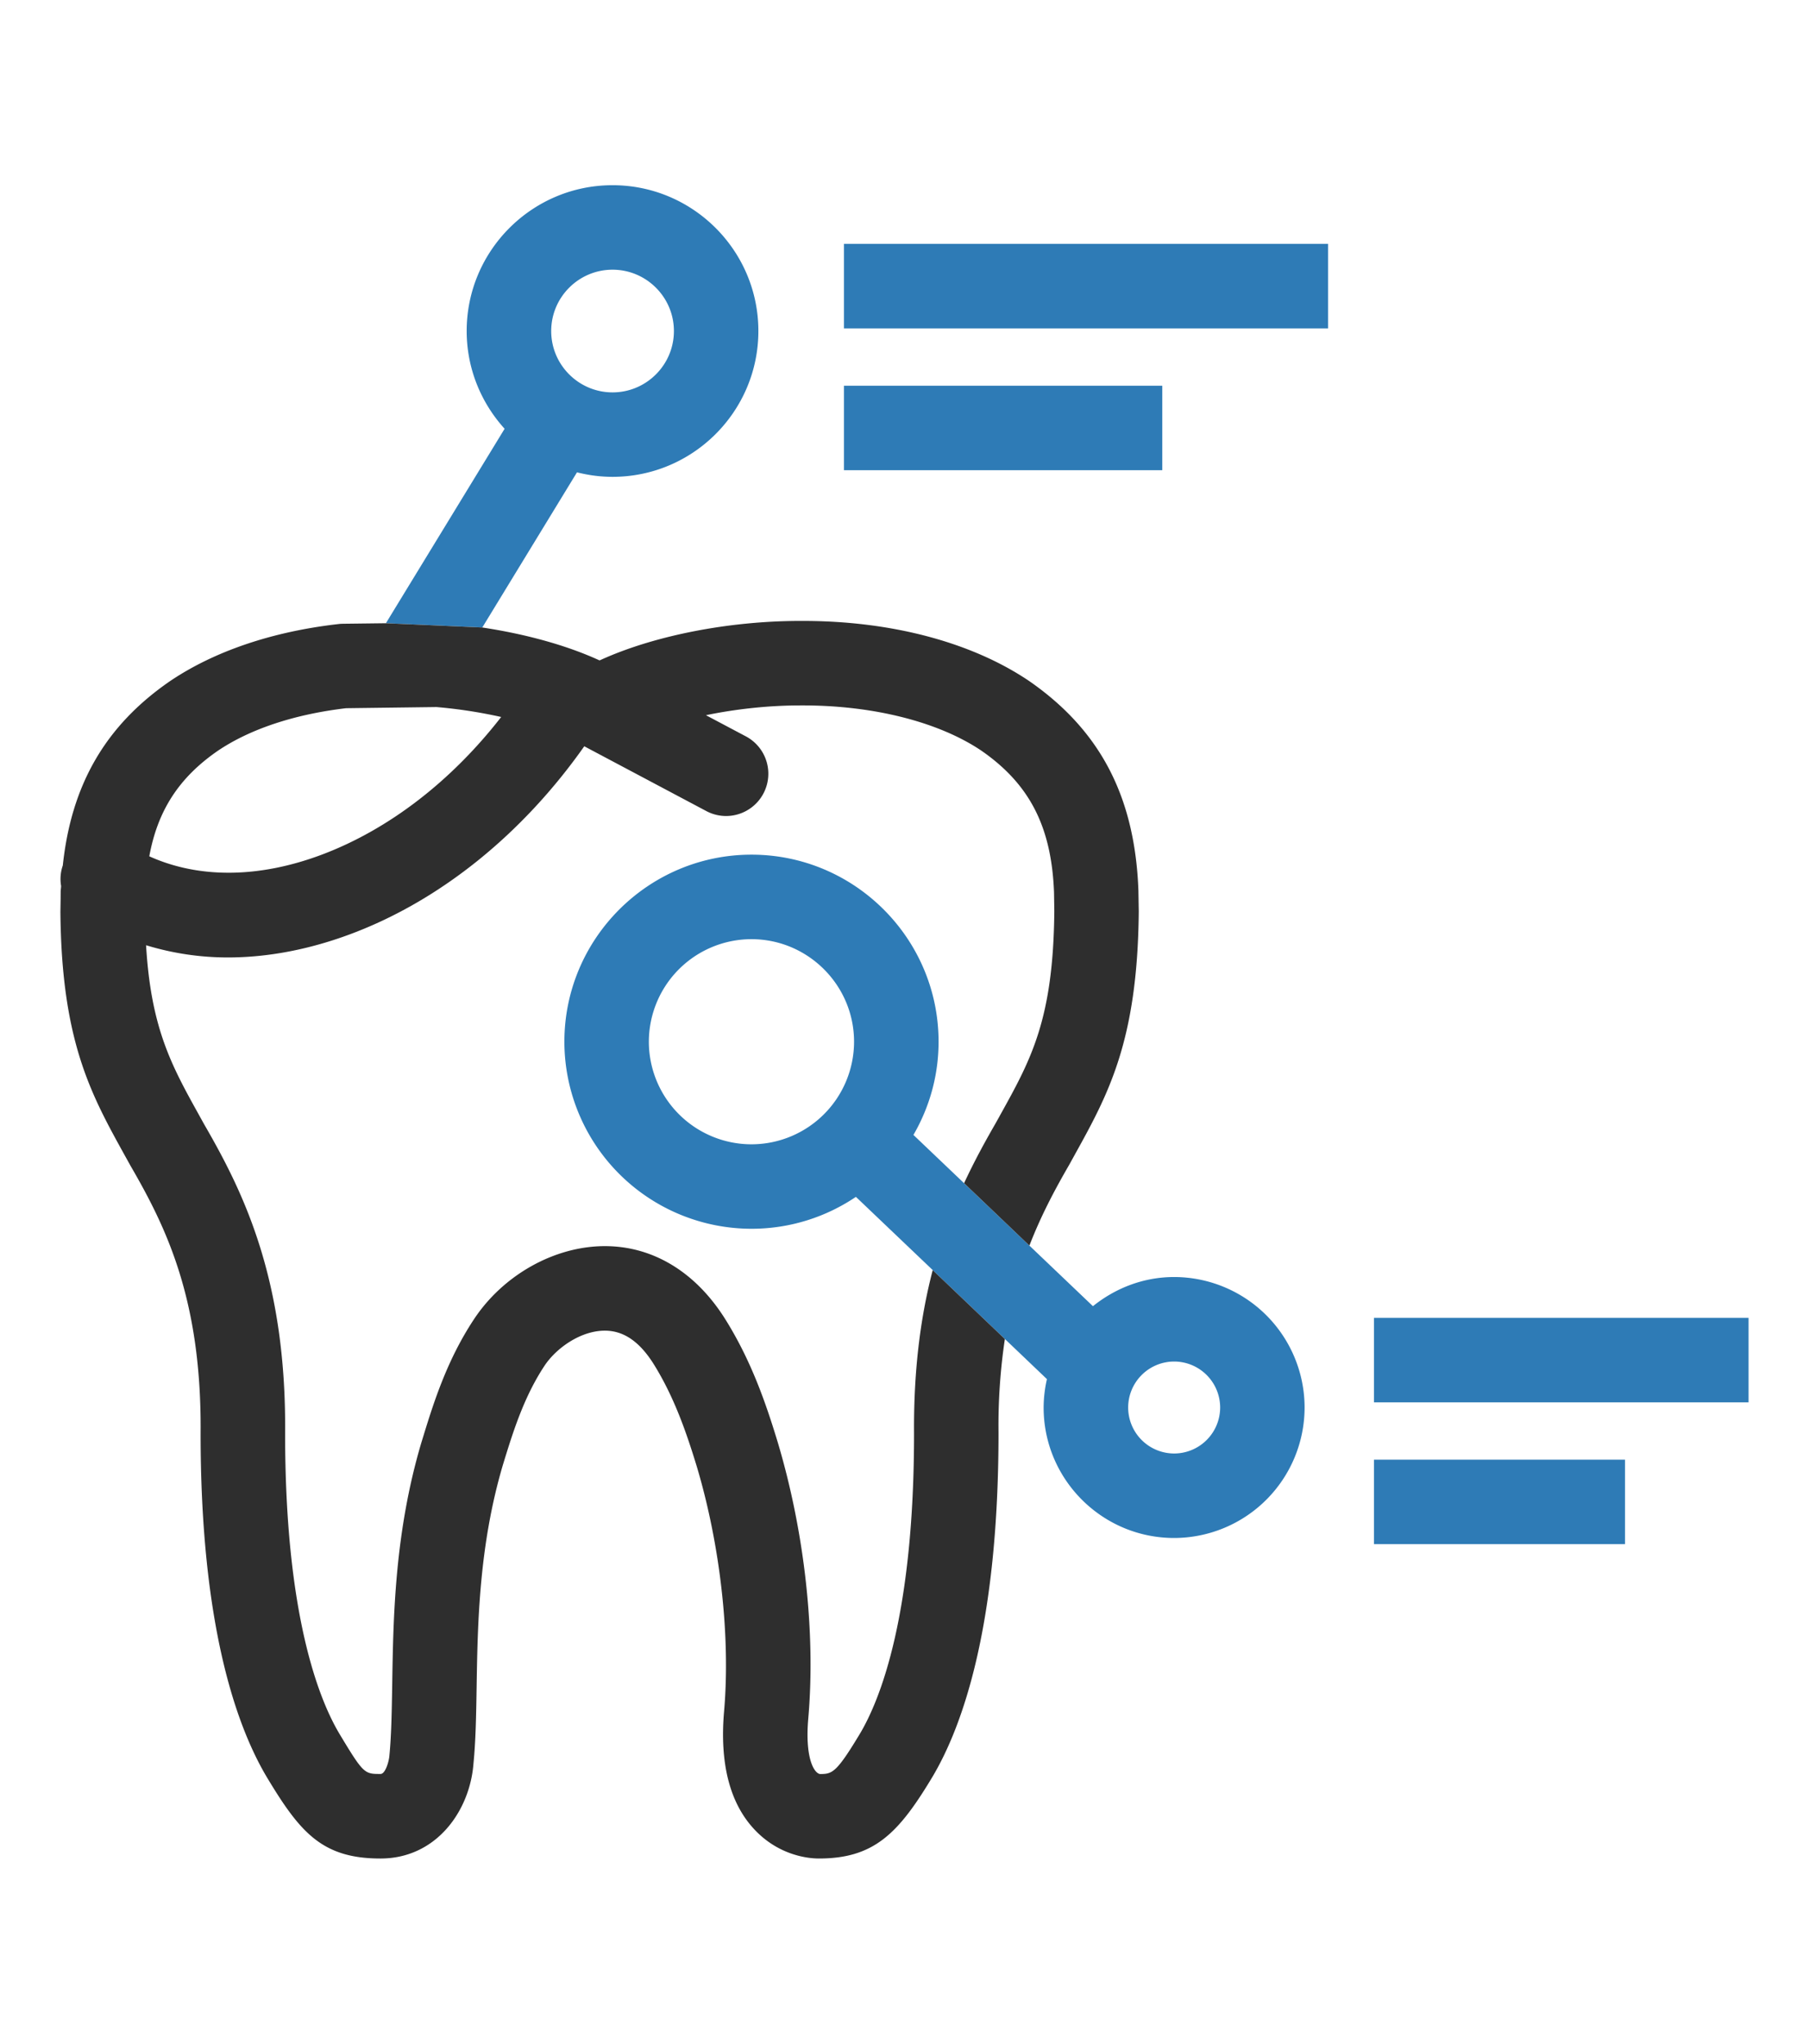 <svg xmlns="http://www.w3.org/2000/svg" width="76.99" height="86.988"  xmlns:v="https://vecta.io/nano"><path d="M35.918 10.381h20.605v3.596H35.918zm0 6.037h13.548v3.595H35.918zm22.557 39.674h15.943v3.596H58.475zm0 6.035H69.16v3.596H58.475zm-8.504-7.773c-1.314 0-2.506.478-3.456 1.241l-2.704-2.578-2.78-2.656-2.156-2.055c.678-1.169 1.07-2.521 1.07-3.966 0-4.391-3.574-7.963-7.962-7.963s-7.963 3.571-7.963 7.963a7.97 7.97 0 0 0 7.963 7.96c1.644 0 3.175-.502 4.444-1.358l3.27 3.118 3.071 2.932 1.789 1.708a5.52 5.52 0 0 0-.141 1.206c0 3.063 2.491 5.555 5.555 5.555a5.56 5.56 0 0 0 5.552-5.555 5.56 5.56 0 0 0-5.552-5.552zm-17.99-5.649a4.37 4.37 0 0 1-4.366-4.364 4.37 4.37 0 0 1 4.366-4.367c2.406 0 4.367 1.958 4.367 4.367a4.37 4.37 0 0 1-4.367 4.364zm17.992 13.16a1.96 1.96 0 0 1-1.959-1.959 1.96 1.96 0 0 1 1.959-1.955 1.96 1.96 0 0 1 1.956 1.955 1.96 1.96 0 0 1-1.956 1.959zM20.526 26.708l4.03-6.604c.485.122.99.192 1.513.192 3.422 0 6.207-2.784 6.207-6.207s-2.785-6.206-6.207-6.206-6.207 2.784-6.207 6.206c0 1.602.615 3.058 1.614 4.161l-5.052 8.276 4.102.182zm5.544-15.229c1.438 0 2.611 1.171 2.611 2.611s-1.172 2.611-2.611 2.611-2.611-1.17-2.611-2.611 1.172-2.611 2.611-2.611z" fill="#2e7bb6"/><path fill="#2e2e2e" d="M38.901 60.967c.007 7.771-1.44 11.373-2.3 12.82-1.009 1.678-1.18 1.721-1.708 1.721-.271-.057-.635-.733-.494-2.355.318-3.641-.153-7.924-1.296-11.756-.508-1.675-1.127-3.465-2.214-5.213-1.258-2.028-3.086-3.145-5.146-3.145-2.132 0-4.313 1.217-5.563 3.1-1.182 1.781-1.754 3.653-2.215 5.159-.002.004-.032.106-.034.11-1.137 3.836-1.194 7.43-1.239 10.317-.02 1.157-.035 2.157-.122 3.026-.013.176-.156.754-.376.754-.682 0-.721 0-1.751-1.715-.865-1.454-2.315-5.057-2.308-12.814.048-6.535-1.767-10.223-3.452-13.133l-.221-.4c-1.163-2.095-2.036-3.682-2.245-7.211a11.87 11.87 0 0 0 3.479.52c1.697 0 3.477-.336 5.274-1.014 3.795-1.43 7.273-4.251 9.896-7.974l5.199 2.76a1.79 1.79 0 0 0 .843.208 1.8 1.8 0 0 0 .843-3.386l-1.707-.905c1.284-.265 2.674-.416 4.016-.416h.119c3.006 0 5.776.707 7.584 1.923 2.063 1.428 2.989 3.247 3.096 6.035l.012.797c-.041 4.602-.987 6.307-2.297 8.668l-.199.359c-.453.785-.912 1.623-1.344 2.553l2.78 2.656c.498-1.287 1.091-2.397 1.694-3.439l.21-.381c1.448-2.614 2.7-4.87 2.75-10.398l-.015-.901c-.149-3.988-1.624-6.818-4.662-8.919-2.439-1.643-5.854-2.549-9.61-2.549h-.12c-3.025 0-6.2.62-8.479 1.653l-.063.027-.041-.019c-1.38-.628-3.096-1.101-4.949-1.382l-4.102-.181-1.833.022c-.061.002-.12.004-.18.012-2.815.319-5.292 1.157-7.181 2.434-2.736 1.887-4.192 4.395-4.557 7.841a1.76 1.76 0 0 0-.072.877c-.004.077-.015.147-.019.226l-.002.311-.009.563c.047 5.507 1.3 7.763 2.745 10.375l.236.426c1.534 2.647 3.027 5.707 2.986 11.351-.008 8.197 1.524 12.5 2.816 14.673 1.417 2.358 2.354 3.466 4.839 3.466 2.393 0 3.806-2.047 3.957-4.035.098-.979.116-2.096.135-3.283.043-2.668.098-5.99 1.118-9.436.413-1.348.882-2.879 1.774-4.224.492-.741 1.53-1.489 2.565-1.489.804 0 1.487.471 2.091 1.443.867 1.396 1.39 2.922 1.826 4.353 1 3.356 1.433 7.248 1.157 10.408-.19 2.192.233 3.873 1.26 4.993 1.08 1.179 2.394 1.27 2.772 1.27h.002c2.352 0 3.391-1.07 4.834-3.475 1.287-2.164 2.817-6.465 2.812-14.678a24.91 24.91 0 0 1 .271-3.959l-3.071-2.932c-.497 1.903-.812 4.151-.795 6.907zM9.26 31.963c1.376-.932 3.266-1.559 5.47-1.82l3.843-.049a20.62 20.62 0 0 1 2.757.423c-2.121 2.729-4.78 4.783-7.624 5.856-2.688 1.012-5.25 1.024-7.352.074.357-1.955 1.269-3.351 2.906-4.484z"/></svg>